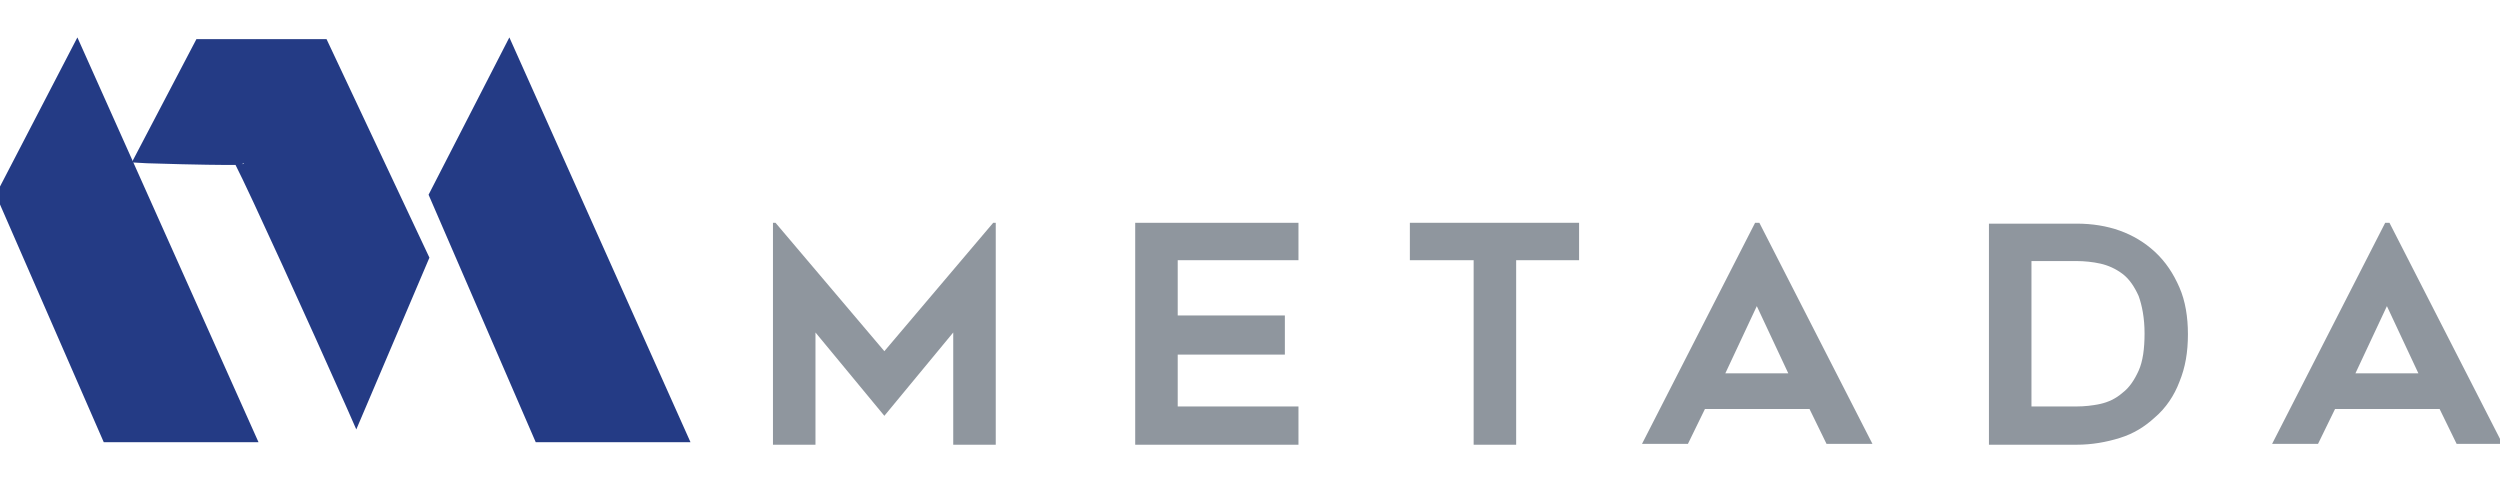 <svg version="1.2" xmlns="http://www.w3.org/2000/svg" viewBox="0 0 294 57" width="294" height="57"><style>.a{fill:#243b85}.b{fill:#8f969e}</style><path class="a" d="m9.1 4.4l-9.6 18.5 12.7 29.1h18.2z"/><path class="a" d="m59.9 4.4l-9.5 18.5 12.6 29.1h18.2z"/><path class="b" d="m116.8 26.2l-12.8 15.1-12.8-15.1h-0.3v26.1h5v-13.2l8.1 9.8 8.1-9.8v13.2h5v-26.1z"/><path class="b" d="m133.5 26.2v26.1h19.2v-4.5h-14.2v-6.1h12.6v-4.6h-12.6v-6.5h14.2v-4.4z"/><path class="b" d="m165.8 26.2v4.4h7.5v21.7h5v-21.7h7.4v-4.4z"/><path fill-rule="evenodd" class="b" d="m206.9 26.2l13.3 26h-5.4l-2-4.1h-12.3l-2 4.1h-5.4l13.3-26zm-4 17.7h7.4l-3.7-7.9z"/><path fill-rule="evenodd" class="b" d="m281 26.2l13.3 26h-5.4l-2-4.1h-12.3l-2 4.1h-5.4l13.3-26zm-4 17.7h7.4l-3.7-7.9z"/><path fill-rule="evenodd" class="b" d="m244.2 52.3h-10.3v-26h10.3c3.7 0 6.8 1.1 9.2 3.3 1.3 1.2 2.2 2.6 2.9 4.2 0.7 1.6 1 3.5 1 5.5 0 2.1-0.3 3.9-1 5.6-0.6 1.6-1.6 3.1-2.9 4.2-1.2 1.1-2.5 1.9-4.1 2.4-1.6 0.5-3.3 0.8-5.1 0.8zm-5.3-4.5h5.3c0.9 0 1.9-0.1 2.8-0.3 0.9-0.2 1.8-0.6 2.6-1.3 0.8-0.6 1.4-1.5 1.9-2.6 0.5-1.1 0.7-2.6 0.7-4.4 0-1.8-0.3-3.3-0.7-4.4-0.5-1.1-1.1-2-1.9-2.6-0.8-0.6-1.7-1-2.6-1.2-0.9-0.2-1.9-0.3-2.8-0.3h-5.3z"/><path fill-rule="evenodd" class="a" d="m50.5 30.3l-8.6 20.2-1.1-2.5c-4.4-9.9-11.5-25.5-13.1-28.6-1.3 0-4.1 0-10.4-0.2l-1.8-0.1 7.6-14.5h15.3zm-22.1-11c0.1 0 0.3 0 0.3-0.1-0.1 0-0.2 0.1-0.3 0.1z"/></svg>